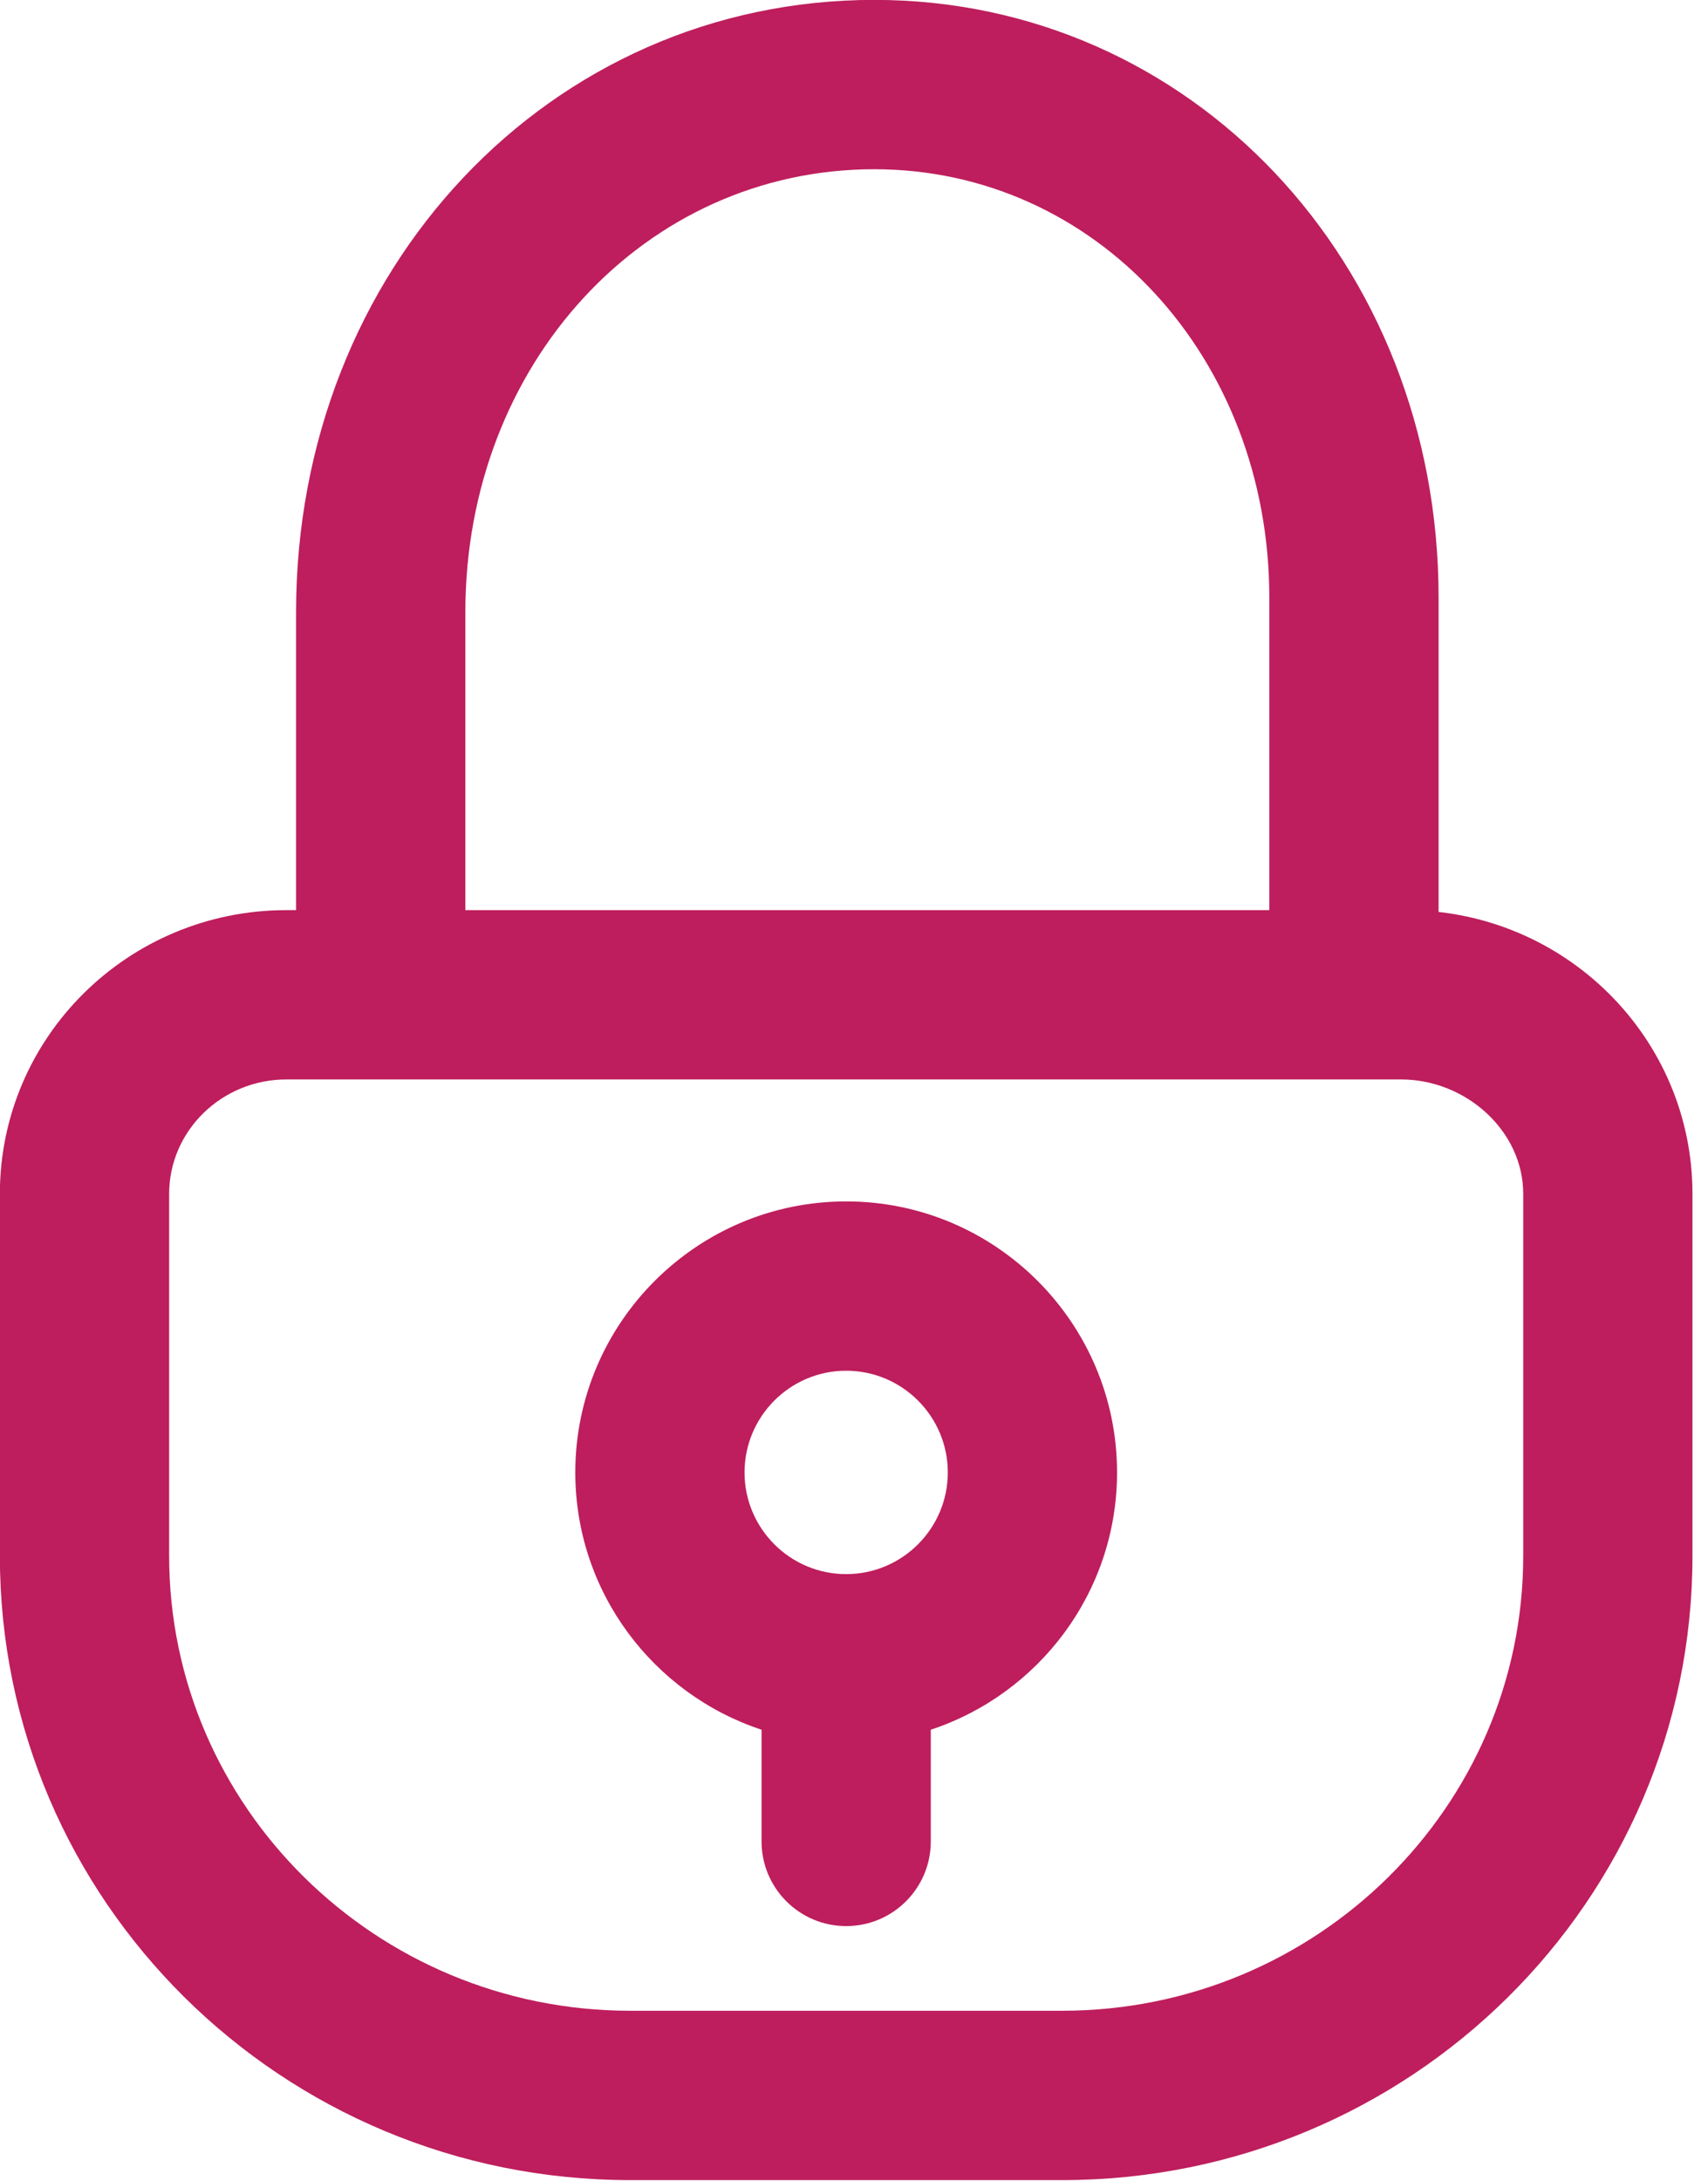 <?xml version="1.0" encoding="UTF-8" standalone="no"?>
<!DOCTYPE svg PUBLIC "-//W3C//DTD SVG 1.1//EN" "http://www.w3.org/Graphics/SVG/1.1/DTD/svg11.dtd">
<svg width="100%" height="100%" viewBox="0 0 47 60" version="1.1" xmlns="http://www.w3.org/2000/svg" xmlns:xlink="http://www.w3.org/1999/xlink" xml:space="preserve" xmlns:serif="http://www.serif.com/" style="fill-rule:evenodd;clip-rule:evenodd;stroke-linejoin:round;stroke-miterlimit:2;">
    <g transform="matrix(1,0,0,1,-2504.15,-2741.97)">
        <g transform="matrix(1,0,0,1,-4.54747e-13,118.537)">
            <g transform="matrix(0.142,0,0,0.142,2497.45,2623.43)">
                <g>
                    <g>
                        <path d="M211.159,232.741C182.214,232.741 158.667,256.296 158.667,285.241C158.667,308.46 173.831,328.171 194.761,335.077L194.761,356.718C194.761,365.773 202.105,373.116 211.159,373.116C220.213,373.116 227.557,365.772 227.557,356.718L227.557,335.077C248.487,328.171 263.651,308.452 263.651,285.241C263.651,256.296 240.104,232.741 211.159,232.741ZM211.159,304.936C200.3,304.936 191.464,296.1 191.464,285.241C191.464,274.382 200.3,265.538 211.159,265.538C222.018,265.538 230.854,274.382 230.854,285.241C230.854,296.1 222.018,304.936 211.159,304.936Z" style="fill:rgb(190, 30, 93);fill-rule:nonzero;"/>
                    </g>
                </g>
                <g>
                    <g>
                        <path d="M319.636,176.319L137.362,176.319L137.362,118.624C137.362,70.499 172.167,32.804 216.604,32.804C259.534,32.804 293.159,69.273 293.159,115.82L293.159,196.338C293.159,205.393 300.503,196.338 309.557,196.338C318.62,196.338 325.963,205.392 325.963,196.338L325.963,115.82C325.964,50.875 277.932,0 216.604,0C153.776,0 104.557,52.109 104.557,118.625L104.557,176.32L102.682,176.32C72.018,176.319 47.159,200.929 47.159,231.28L47.159,301.405C47.159,368.186 101.839,422.319 169.3,422.319L253.011,422.319C320.472,422.319 375.159,368.186 375.159,301.405L375.159,231.272C375.159,200.929 350.3,176.319 319.636,176.319ZM342.362,301.405C342.362,349.991 302.284,389.514 253.01,389.514L169.299,389.514C120.041,389.514 79.963,349.991 79.963,301.405L79.963,231.28C79.963,219.061 90.151,209.116 102.682,209.116L318.698,209.116C331.229,209.116 342.362,219.061 342.362,231.272L342.362,301.405Z" style="fill:rgb(190, 30, 93);fill-rule:nonzero;"/>
                    </g>
                </g>
            </g>
        </g>
    </g>
</svg>
